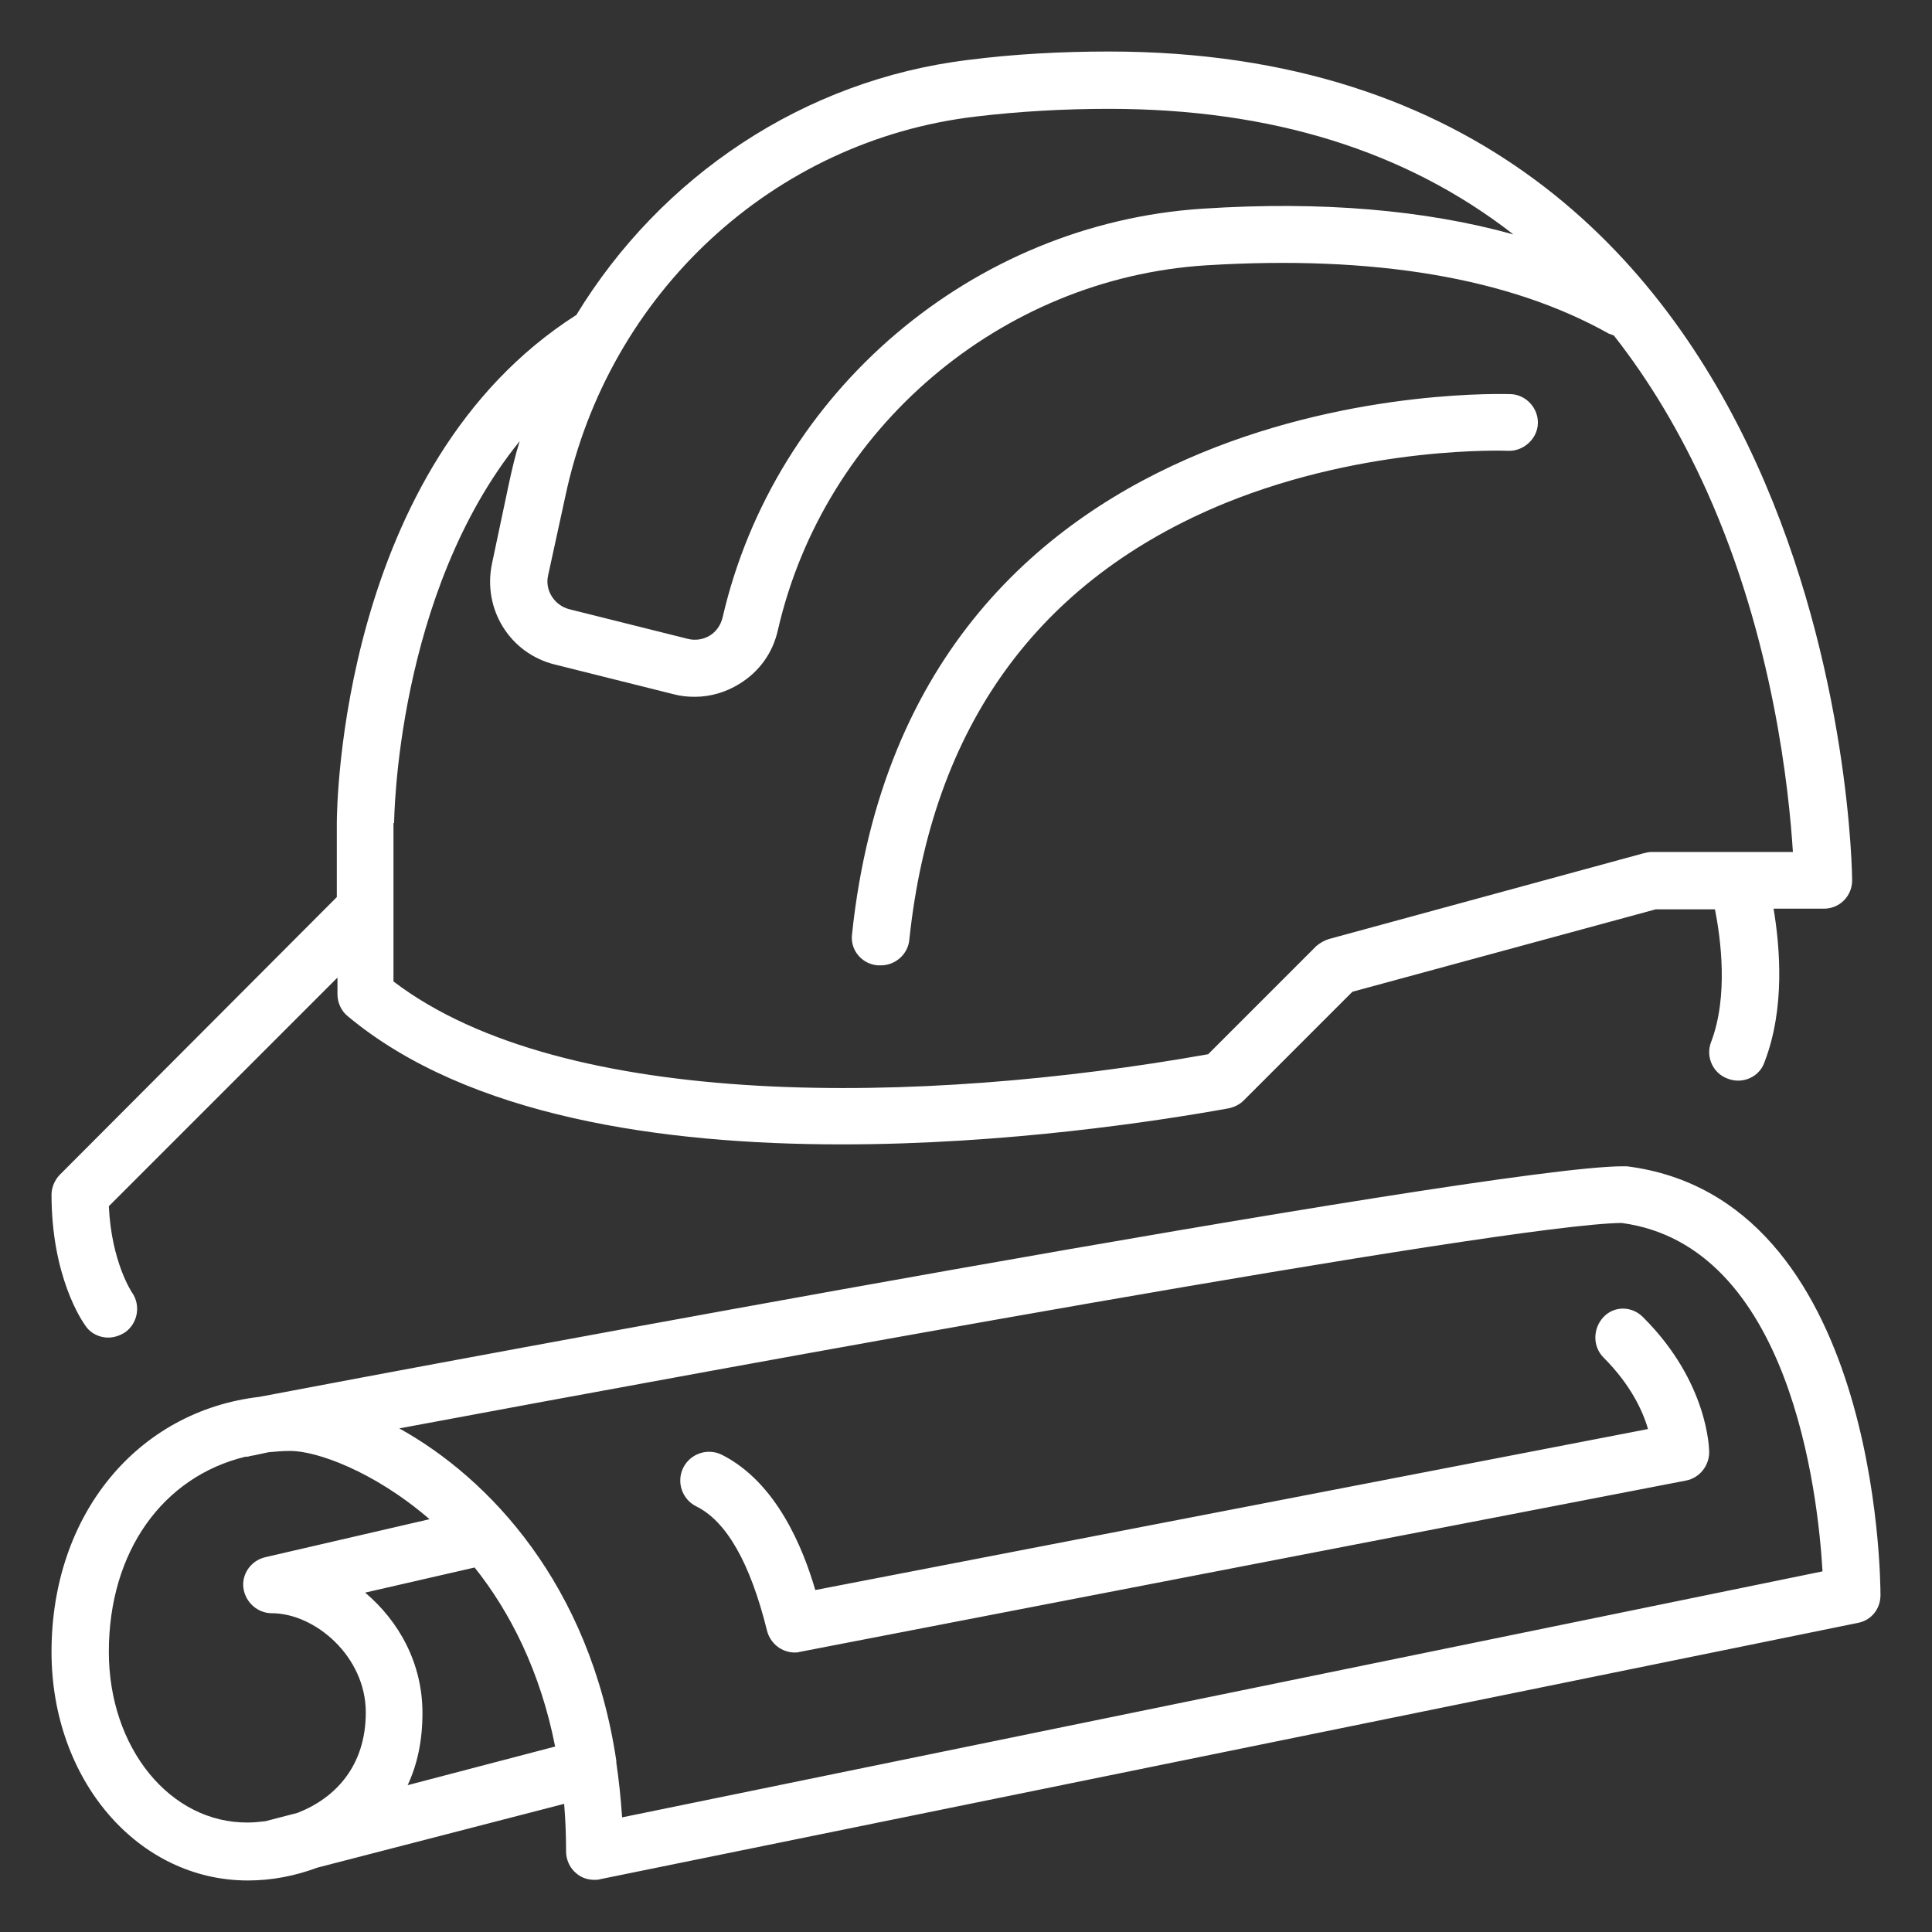 <?xml version="1.0" encoding="UTF-8"?> <svg xmlns="http://www.w3.org/2000/svg" xmlns:xlink="http://www.w3.org/1999/xlink" id="Layer_1" x="0px" y="0px" viewBox="0 0 300 300" style="enable-background:new 0 0 300 300;" xml:space="preserve" width="300" height="300"><rect x="0" y="0" width="300" height="300" fill="#333333" stroke="none"/> <style type="text/css" fill="#FFFFFF"> .st0{fill:#FFFFFF;} </style> <path class="st0" d="M252.6,181.1c-0.2,0-0.4,0-0.6,0c-21,0-185.5,30.8-211.7,35.8C21.4,219.1,8,235.1,8,256.5 C8,276.4,21.4,292,38.5,292c3.7,0,7.3-0.7,10.8-2l38.3-9.9c0.2,2.4,0.3,4.8,0.3,7.4c0,1.3,0.6,2.6,1.6,3.4c0.8,0.7,1.8,1,2.8,1 c0.3,0,0.6,0,0.9-0.1L288.5,252c2.1-0.4,3.5-2.2,3.5-4.3C292,245.1,291.6,186,252.6,181.1z M16.9,256.5c0-15.6,8.4-27.2,21.2-30.3 c0.2,0,0.5,0,0.7-0.1c0.1,0,1.1-0.2,2.9-0.6c1.1-0.1,2.2-0.2,3.4-0.2c4,0,12.9,3.1,21.6,10.6l-25.5,5.9c-2.2,0.5-3.7,2.6-3.4,4.8 c0.3,2.2,2.2,3.9,4.4,3.9c6.7,0,14.6,6.7,14.6,15.4c0,8.3-4.7,13.3-10.6,15.6l-5,1.3c-0.9,0.1-1.8,0.2-2.7,0.2 C26.4,283.1,16.9,271.4,16.9,256.5z M63.3,277.2c1.5-3.2,2.3-6.9,2.3-11.2c0-7.8-3.7-14.3-8.9-18.7l17-3.9 c5.5,6.9,10.2,16.1,12.5,27.8L63.3,277.2z M96.6,282.2c-0.2-3-0.5-5.8-0.9-8.5c0-0.1,0-0.1,0-0.2c0,0,0,0,0-0.1 C91.6,246,75.9,229.5,62,221.8c51.4-9.6,171.8-31.7,189.8-31.9c26.2,3.5,30.5,42,31.2,54.1L96.6,282.2z M255.2,204.6 c10.1,10.1,10.2,20.5,10.2,20.9c0,2.1-1.5,4-3.6,4.4l-137.6,26.6c-0.3,0.1-0.6,0.1-0.8,0.1c-2,0-3.8-1.4-4.3-3.4 c-2.6-10.5-6.3-17-11-19.3c-2.2-1.1-3.1-3.8-2-6c1.1-2.2,3.8-3.1,6-2c8.5,4.3,12.6,14.5,14.5,21l129.3-25c-0.8-2.8-2.7-6.9-6.9-11.1 c-1.7-1.7-1.7-4.5,0-6.3S253.5,202.8,255.2,204.6z M16.8,207.7c0.9,0,1.8-0.3,2.6-0.8c2-1.4,2.5-4.2,1.1-6.2c0,0-3.2-4.7-3.6-13.4 l35.5-35.5v2.6c0,1.3,0.6,2.6,1.6,3.4c18.7,15.6,48.9,19.9,76.7,19.9c25.5,0,49-3.6,60.1-5.6c0.9-0.2,1.7-0.6,2.3-1.2L210,154 l47.1-12.8h9.2c0.9,4.6,2.1,13.5-0.6,20.6c-0.9,2.3,0.3,4.9,2.6,5.7c0.5,0.2,1.1,0.3,1.6,0.3c1.8,0,3.5-1.1,4.1-2.9 c3.2-8.3,2.4-17.8,1.4-23.8h7.8c2.5,0,4.4-2,4.4-4.4c0-1.3-1.3-128.7-115.4-128.7c-7.4,0-14.8,0.4-21.8,1.3 c-25.6,3.1-47.8,18.1-60.9,39.6c-36.7,23.4-37.2,76.7-37.2,78.9v11.5L9.3,182.4c-0.8,0.8-1.3,2-1.3,3.1c0,12.7,4.7,19.6,5.3,20.4 C14.1,207.1,15.5,207.7,16.8,207.7z M151.5,18.1c6.7-0.8,13.7-1.2,20.7-1.2c25.2,0,46.1,6.5,62.8,19.5c-13.7-3.8-29.8-5.2-48.2-4 c-35.8,2.3-66.5,28.4-74.6,63.5c-0.3,1.2-1,2.2-2,2.8c-1,0.6-2.2,0.8-3.4,0.5l-18.4-4.6c-2.3-0.6-3.8-2.9-3.3-5.2L87.8,77 C94.5,45.5,120.1,21.8,151.5,18.1z M61.2,127.8c0-0.4,0.3-35.6,19.5-59.3c-0.7,2.2-1.2,4.4-1.7,6.7l-2.6,12.3 c-1.5,7.1,2.8,14,9.8,15.7l18.4,4.6c1.1,0.3,2.2,0.4,3.3,0.4c2.4,0,4.8-0.7,6.9-2c3.1-1.9,5.2-4.8,6-8.4 c7.2-31.3,34.6-54.6,66.5-56.6c26-1.6,47,1.9,62.5,10.6c0.3,0.1,0.5,0.2,0.8,0.3c5.5,7,10.3,15,14.4,24.1 c10.4,23.1,12.8,46.6,13.4,56.1h-22c-0.4,0-0.8,0.1-1.2,0.2l-48.8,13.3c-0.7,0.2-1.4,0.6-2,1.1l-16.8,16.8 c-44.4,7.9-100,8.9-126.5-11.3V127.8z M132.3,145.1c9.2-87.5,101.3-83.9,102.3-83.9c2.4,0.1,4.3,2.2,4.2,4.6 c-0.1,2.4-2.3,4.3-4.6,4.2c-0.2,0-21.7-0.9-43.9,8.1c-29.1,11.9-45.6,34.7-49.1,67.8c-0.2,2.3-2.2,4-4.4,4c-0.2,0-0.3,0-0.5,0 C133.8,149.7,132,147.5,132.3,145.1z" fill="#FFFFFF"></path> </svg> 